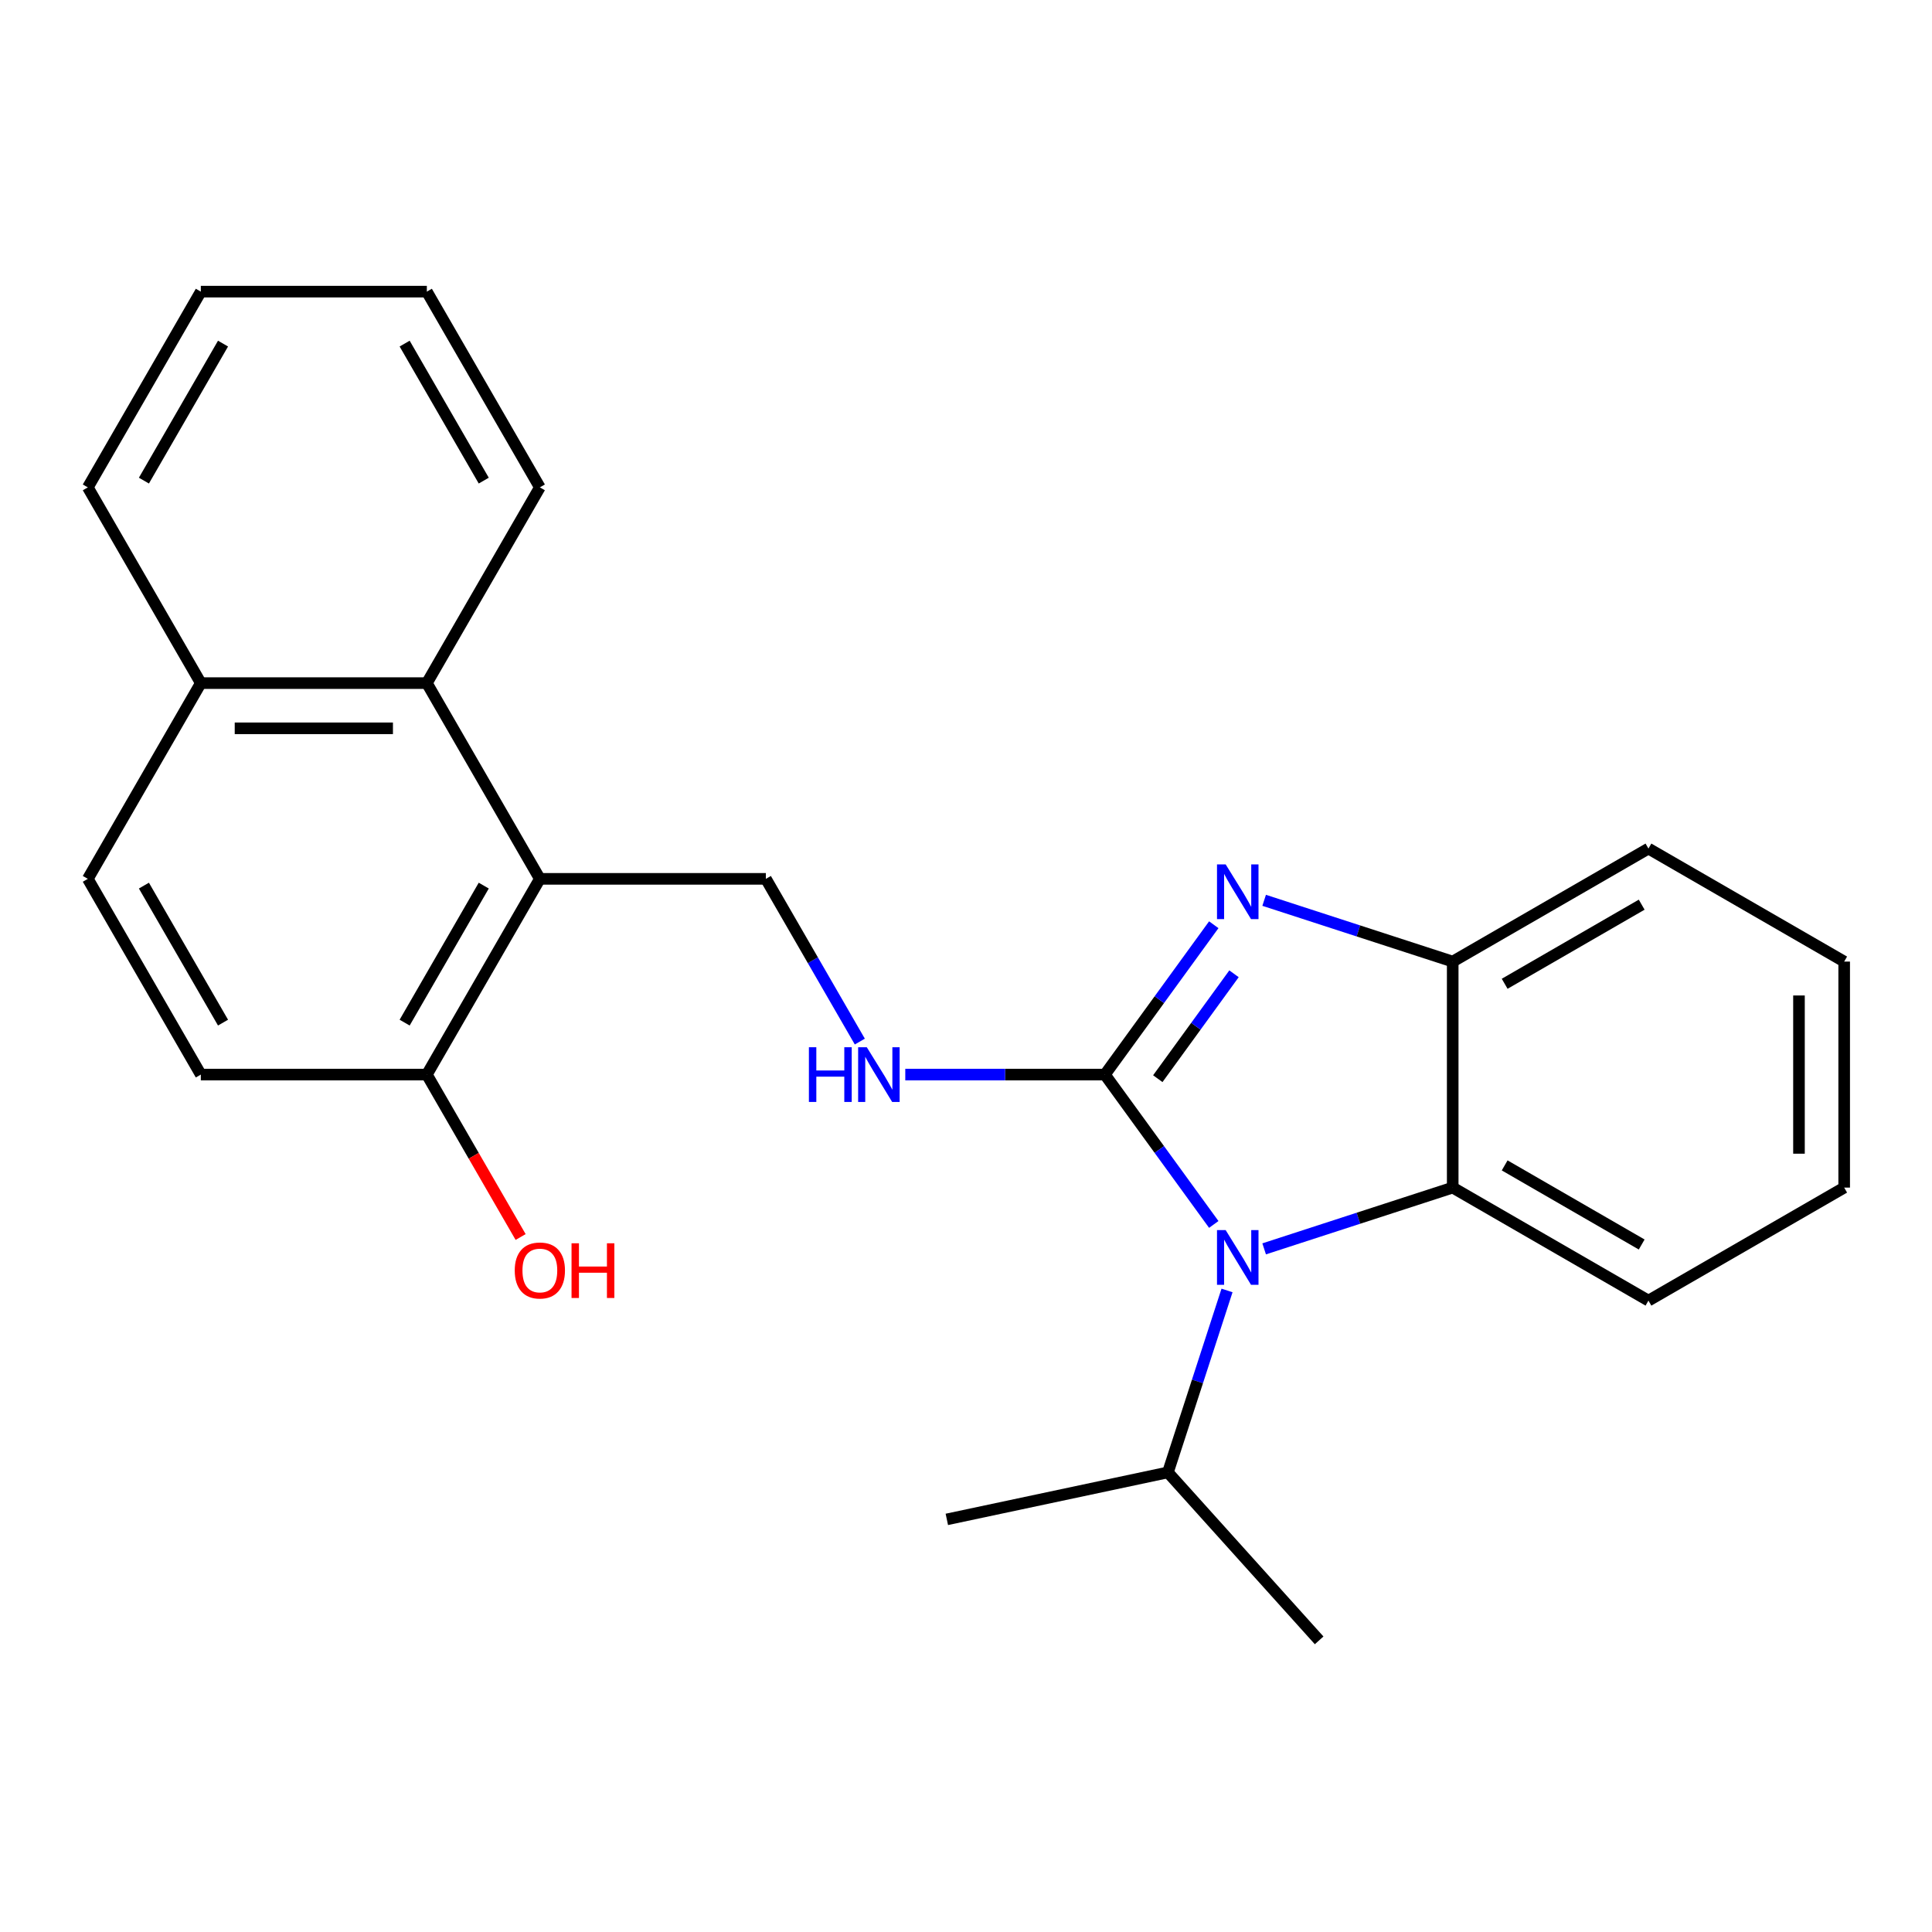 <?xml version='1.0' encoding='iso-8859-1'?>
<svg version='1.1' baseProfile='full'
              xmlns='http://www.w3.org/2000/svg'
                      xmlns:rdkit='http://www.rdkit.org/xml'
                      xmlns:xlink='http://www.w3.org/1999/xlink'
                  xml:space='preserve'
width='1000px' height='1000px' viewBox='0 0 1000 1000'>
<!-- END OF HEADER -->
<rect style='opacity:1.0;fill:#FFFFFF;stroke:none' width='1000' height='1000' x='0' y='0'> </rect>
<path class='bond-0' d='M 571.895,556.205 L 600.07,594.985' style='fill:none;fill-rule:evenodd;stroke:#000000;stroke-width:6px;stroke-linecap:butt;stroke-linejoin:miter;stroke-opacity:1' />
<path class='bond-0' d='M 600.07,594.985 L 628.245,633.765' style='fill:none;fill-rule:evenodd;stroke:#0000FF;stroke-width:6px;stroke-linecap:butt;stroke-linejoin:miter;stroke-opacity:1' />
<path class='bond-1' d='M 571.895,556.205 L 600.07,517.425' style='fill:none;fill-rule:evenodd;stroke:#000000;stroke-width:6px;stroke-linecap:butt;stroke-linejoin:miter;stroke-opacity:1' />
<path class='bond-1' d='M 600.07,517.425 L 628.245,478.646' style='fill:none;fill-rule:evenodd;stroke:#0000FF;stroke-width:6px;stroke-linecap:butt;stroke-linejoin:miter;stroke-opacity:1' />
<path class='bond-1' d='M 599.276,558.324 L 618.999,531.178' style='fill:none;fill-rule:evenodd;stroke:#000000;stroke-width:6px;stroke-linecap:butt;stroke-linejoin:miter;stroke-opacity:1' />
<path class='bond-1' d='M 618.999,531.178 L 638.721,504.032' style='fill:none;fill-rule:evenodd;stroke:#0000FF;stroke-width:6px;stroke-linecap:butt;stroke-linejoin:miter;stroke-opacity:1' />
<path class='bond-5' d='M 571.895,556.205 L 520.234,556.205' style='fill:none;fill-rule:evenodd;stroke:#000000;stroke-width:6px;stroke-linecap:butt;stroke-linejoin:miter;stroke-opacity:1' />
<path class='bond-5' d='M 520.234,556.205 L 468.573,556.205' style='fill:none;fill-rule:evenodd;stroke:#0000FF;stroke-width:6px;stroke-linecap:butt;stroke-linejoin:miter;stroke-opacity:1' />
<path class='bond-3' d='M 654.322,646.41 L 703.12,630.554' style='fill:none;fill-rule:evenodd;stroke:#0000FF;stroke-width:6px;stroke-linecap:butt;stroke-linejoin:miter;stroke-opacity:1' />
<path class='bond-3' d='M 703.12,630.554 L 751.919,614.699' style='fill:none;fill-rule:evenodd;stroke:#000000;stroke-width:6px;stroke-linecap:butt;stroke-linejoin:miter;stroke-opacity:1' />
<path class='bond-9' d='M 635.106,667.934 L 619.807,715.022' style='fill:none;fill-rule:evenodd;stroke:#0000FF;stroke-width:6px;stroke-linecap:butt;stroke-linejoin:miter;stroke-opacity:1' />
<path class='bond-9' d='M 619.807,715.022 L 604.507,762.11' style='fill:none;fill-rule:evenodd;stroke:#000000;stroke-width:6px;stroke-linecap:butt;stroke-linejoin:miter;stroke-opacity:1' />
<path class='bond-4' d='M 654.322,466.001 L 703.12,481.856' style='fill:none;fill-rule:evenodd;stroke:#0000FF;stroke-width:6px;stroke-linecap:butt;stroke-linejoin:miter;stroke-opacity:1' />
<path class='bond-4' d='M 703.12,481.856 L 751.919,497.712' style='fill:none;fill-rule:evenodd;stroke:#000000;stroke-width:6px;stroke-linecap:butt;stroke-linejoin:miter;stroke-opacity:1' />
<path class='bond-2' d='M 279.428,454.892 L 396.415,454.892' style='fill:none;fill-rule:evenodd;stroke:#000000;stroke-width:6px;stroke-linecap:butt;stroke-linejoin:miter;stroke-opacity:1' />
<path class='bond-6' d='M 279.428,454.892 L 220.935,353.578' style='fill:none;fill-rule:evenodd;stroke:#000000;stroke-width:6px;stroke-linecap:butt;stroke-linejoin:miter;stroke-opacity:1' />
<path class='bond-8' d='M 279.428,454.892 L 220.935,556.205' style='fill:none;fill-rule:evenodd;stroke:#000000;stroke-width:6px;stroke-linecap:butt;stroke-linejoin:miter;stroke-opacity:1' />
<path class='bond-8' d='M 250.391,458.39 L 209.446,529.31' style='fill:none;fill-rule:evenodd;stroke:#000000;stroke-width:6px;stroke-linecap:butt;stroke-linejoin:miter;stroke-opacity:1' />
<path class='bond-14' d='M 751.919,614.699 L 853.232,673.192' style='fill:none;fill-rule:evenodd;stroke:#000000;stroke-width:6px;stroke-linecap:butt;stroke-linejoin:miter;stroke-opacity:1' />
<path class='bond-14' d='M 778.814,603.21 L 849.734,644.155' style='fill:none;fill-rule:evenodd;stroke:#000000;stroke-width:6px;stroke-linecap:butt;stroke-linejoin:miter;stroke-opacity:1' />
<path class='bond-24' d='M 751.919,614.699 L 751.919,497.712' style='fill:none;fill-rule:evenodd;stroke:#000000;stroke-width:6px;stroke-linecap:butt;stroke-linejoin:miter;stroke-opacity:1' />
<path class='bond-15' d='M 751.919,497.712 L 853.232,439.219' style='fill:none;fill-rule:evenodd;stroke:#000000;stroke-width:6px;stroke-linecap:butt;stroke-linejoin:miter;stroke-opacity:1' />
<path class='bond-15' d='M 778.814,509.201 L 849.734,468.255' style='fill:none;fill-rule:evenodd;stroke:#000000;stroke-width:6px;stroke-linecap:butt;stroke-linejoin:miter;stroke-opacity:1' />
<path class='bond-7' d='M 445.044,539.121 L 420.729,497.006' style='fill:none;fill-rule:evenodd;stroke:#0000FF;stroke-width:6px;stroke-linecap:butt;stroke-linejoin:miter;stroke-opacity:1' />
<path class='bond-7' d='M 420.729,497.006 L 396.415,454.892' style='fill:none;fill-rule:evenodd;stroke:#000000;stroke-width:6px;stroke-linecap:butt;stroke-linejoin:miter;stroke-opacity:1' />
<path class='bond-10' d='M 220.935,353.578 L 103.948,353.578' style='fill:none;fill-rule:evenodd;stroke:#000000;stroke-width:6px;stroke-linecap:butt;stroke-linejoin:miter;stroke-opacity:1' />
<path class='bond-10' d='M 203.387,376.976 L 121.496,376.976' style='fill:none;fill-rule:evenodd;stroke:#000000;stroke-width:6px;stroke-linecap:butt;stroke-linejoin:miter;stroke-opacity:1' />
<path class='bond-16' d='M 220.935,353.578 L 279.428,252.265' style='fill:none;fill-rule:evenodd;stroke:#000000;stroke-width:6px;stroke-linecap:butt;stroke-linejoin:miter;stroke-opacity:1' />
<path class='bond-11' d='M 220.935,556.205 L 103.948,556.205' style='fill:none;fill-rule:evenodd;stroke:#000000;stroke-width:6px;stroke-linecap:butt;stroke-linejoin:miter;stroke-opacity:1' />
<path class='bond-13' d='M 220.935,556.205 L 245.203,598.24' style='fill:none;fill-rule:evenodd;stroke:#000000;stroke-width:6px;stroke-linecap:butt;stroke-linejoin:miter;stroke-opacity:1' />
<path class='bond-13' d='M 245.203,598.24 L 269.472,640.274' style='fill:none;fill-rule:evenodd;stroke:#FF0000;stroke-width:6px;stroke-linecap:butt;stroke-linejoin:miter;stroke-opacity:1' />
<path class='bond-18' d='M 604.507,762.11 L 490.077,786.433' style='fill:none;fill-rule:evenodd;stroke:#000000;stroke-width:6px;stroke-linecap:butt;stroke-linejoin:miter;stroke-opacity:1' />
<path class='bond-19' d='M 604.507,762.11 L 682.786,849.048' style='fill:none;fill-rule:evenodd;stroke:#000000;stroke-width:6px;stroke-linecap:butt;stroke-linejoin:miter;stroke-opacity:1' />
<path class='bond-17' d='M 103.948,353.578 L 45.455,252.265' style='fill:none;fill-rule:evenodd;stroke:#000000;stroke-width:6px;stroke-linecap:butt;stroke-linejoin:miter;stroke-opacity:1' />
<path class='bond-26' d='M 103.948,353.578 L 45.455,454.892' style='fill:none;fill-rule:evenodd;stroke:#000000;stroke-width:6px;stroke-linecap:butt;stroke-linejoin:miter;stroke-opacity:1' />
<path class='bond-12' d='M 103.948,556.205 L 45.455,454.892' style='fill:none;fill-rule:evenodd;stroke:#000000;stroke-width:6px;stroke-linecap:butt;stroke-linejoin:miter;stroke-opacity:1' />
<path class='bond-12' d='M 115.437,529.31 L 74.491,458.39' style='fill:none;fill-rule:evenodd;stroke:#000000;stroke-width:6px;stroke-linecap:butt;stroke-linejoin:miter;stroke-opacity:1' />
<path class='bond-20' d='M 853.232,673.192 L 954.545,614.699' style='fill:none;fill-rule:evenodd;stroke:#000000;stroke-width:6px;stroke-linecap:butt;stroke-linejoin:miter;stroke-opacity:1' />
<path class='bond-21' d='M 853.232,439.219 L 954.545,497.712' style='fill:none;fill-rule:evenodd;stroke:#000000;stroke-width:6px;stroke-linecap:butt;stroke-linejoin:miter;stroke-opacity:1' />
<path class='bond-22' d='M 279.428,252.265 L 220.935,150.952' style='fill:none;fill-rule:evenodd;stroke:#000000;stroke-width:6px;stroke-linecap:butt;stroke-linejoin:miter;stroke-opacity:1' />
<path class='bond-22' d='M 250.391,248.767 L 209.446,177.847' style='fill:none;fill-rule:evenodd;stroke:#000000;stroke-width:6px;stroke-linecap:butt;stroke-linejoin:miter;stroke-opacity:1' />
<path class='bond-27' d='M 45.455,252.265 L 103.948,150.952' style='fill:none;fill-rule:evenodd;stroke:#000000;stroke-width:6px;stroke-linecap:butt;stroke-linejoin:miter;stroke-opacity:1' />
<path class='bond-27' d='M 74.491,248.767 L 115.437,177.847' style='fill:none;fill-rule:evenodd;stroke:#000000;stroke-width:6px;stroke-linecap:butt;stroke-linejoin:miter;stroke-opacity:1' />
<path class='bond-25' d='M 954.545,614.699 L 954.545,497.712' style='fill:none;fill-rule:evenodd;stroke:#000000;stroke-width:6px;stroke-linecap:butt;stroke-linejoin:miter;stroke-opacity:1' />
<path class='bond-25' d='M 931.148,597.151 L 931.148,515.26' style='fill:none;fill-rule:evenodd;stroke:#000000;stroke-width:6px;stroke-linecap:butt;stroke-linejoin:miter;stroke-opacity:1' />
<path class='bond-23' d='M 220.935,150.952 L 103.948,150.952' style='fill:none;fill-rule:evenodd;stroke:#000000;stroke-width:6px;stroke-linecap:butt;stroke-linejoin:miter;stroke-opacity:1' />
<path  class='atom-1' d='M 634.398 636.689
L 643.678 651.689
Q 644.598 653.169, 646.078 655.849
Q 647.558 658.529, 647.638 658.689
L 647.638 636.689
L 651.398 636.689
L 651.398 665.009
L 647.518 665.009
L 637.558 648.609
Q 636.398 646.689, 635.158 644.489
Q 633.958 642.289, 633.598 641.609
L 633.598 665.009
L 629.918 665.009
L 629.918 636.689
L 634.398 636.689
' fill='#0000FF'/>
<path  class='atom-2' d='M 634.398 447.401
L 643.678 462.401
Q 644.598 463.881, 646.078 466.561
Q 647.558 469.241, 647.638 469.401
L 647.638 447.401
L 651.398 447.401
L 651.398 475.721
L 647.518 475.721
L 637.558 459.321
Q 636.398 457.401, 635.158 455.201
Q 633.958 453.001, 633.598 452.321
L 633.598 475.721
L 629.918 475.721
L 629.918 447.401
L 634.398 447.401
' fill='#0000FF'/>
<path  class='atom-6' d='M 418.688 542.045
L 422.528 542.045
L 422.528 554.085
L 437.008 554.085
L 437.008 542.045
L 440.848 542.045
L 440.848 570.365
L 437.008 570.365
L 437.008 557.285
L 422.528 557.285
L 422.528 570.365
L 418.688 570.365
L 418.688 542.045
' fill='#0000FF'/>
<path  class='atom-6' d='M 448.648 542.045
L 457.928 557.045
Q 458.848 558.525, 460.328 561.205
Q 461.808 563.885, 461.888 564.045
L 461.888 542.045
L 465.648 542.045
L 465.648 570.365
L 461.768 570.365
L 451.808 553.965
Q 450.648 552.045, 449.408 549.845
Q 448.208 547.645, 447.848 546.965
L 447.848 570.365
L 444.168 570.365
L 444.168 542.045
L 448.648 542.045
' fill='#0000FF'/>
<path  class='atom-14' d='M 266.428 657.599
Q 266.428 650.799, 269.788 646.999
Q 273.148 643.199, 279.428 643.199
Q 285.708 643.199, 289.068 646.999
Q 292.428 650.799, 292.428 657.599
Q 292.428 664.479, 289.028 668.399
Q 285.628 672.279, 279.428 672.279
Q 273.188 672.279, 269.788 668.399
Q 266.428 664.519, 266.428 657.599
M 279.428 669.079
Q 283.748 669.079, 286.068 666.199
Q 288.428 663.279, 288.428 657.599
Q 288.428 652.039, 286.068 649.239
Q 283.748 646.399, 279.428 646.399
Q 275.108 646.399, 272.748 649.199
Q 270.428 651.999, 270.428 657.599
Q 270.428 663.319, 272.748 666.199
Q 275.108 669.079, 279.428 669.079
' fill='#FF0000'/>
<path  class='atom-14' d='M 295.828 643.519
L 299.668 643.519
L 299.668 655.559
L 314.148 655.559
L 314.148 643.519
L 317.988 643.519
L 317.988 671.839
L 314.148 671.839
L 314.148 658.759
L 299.668 658.759
L 299.668 671.839
L 295.828 671.839
L 295.828 643.519
' fill='#FF0000'/>
</svg>
